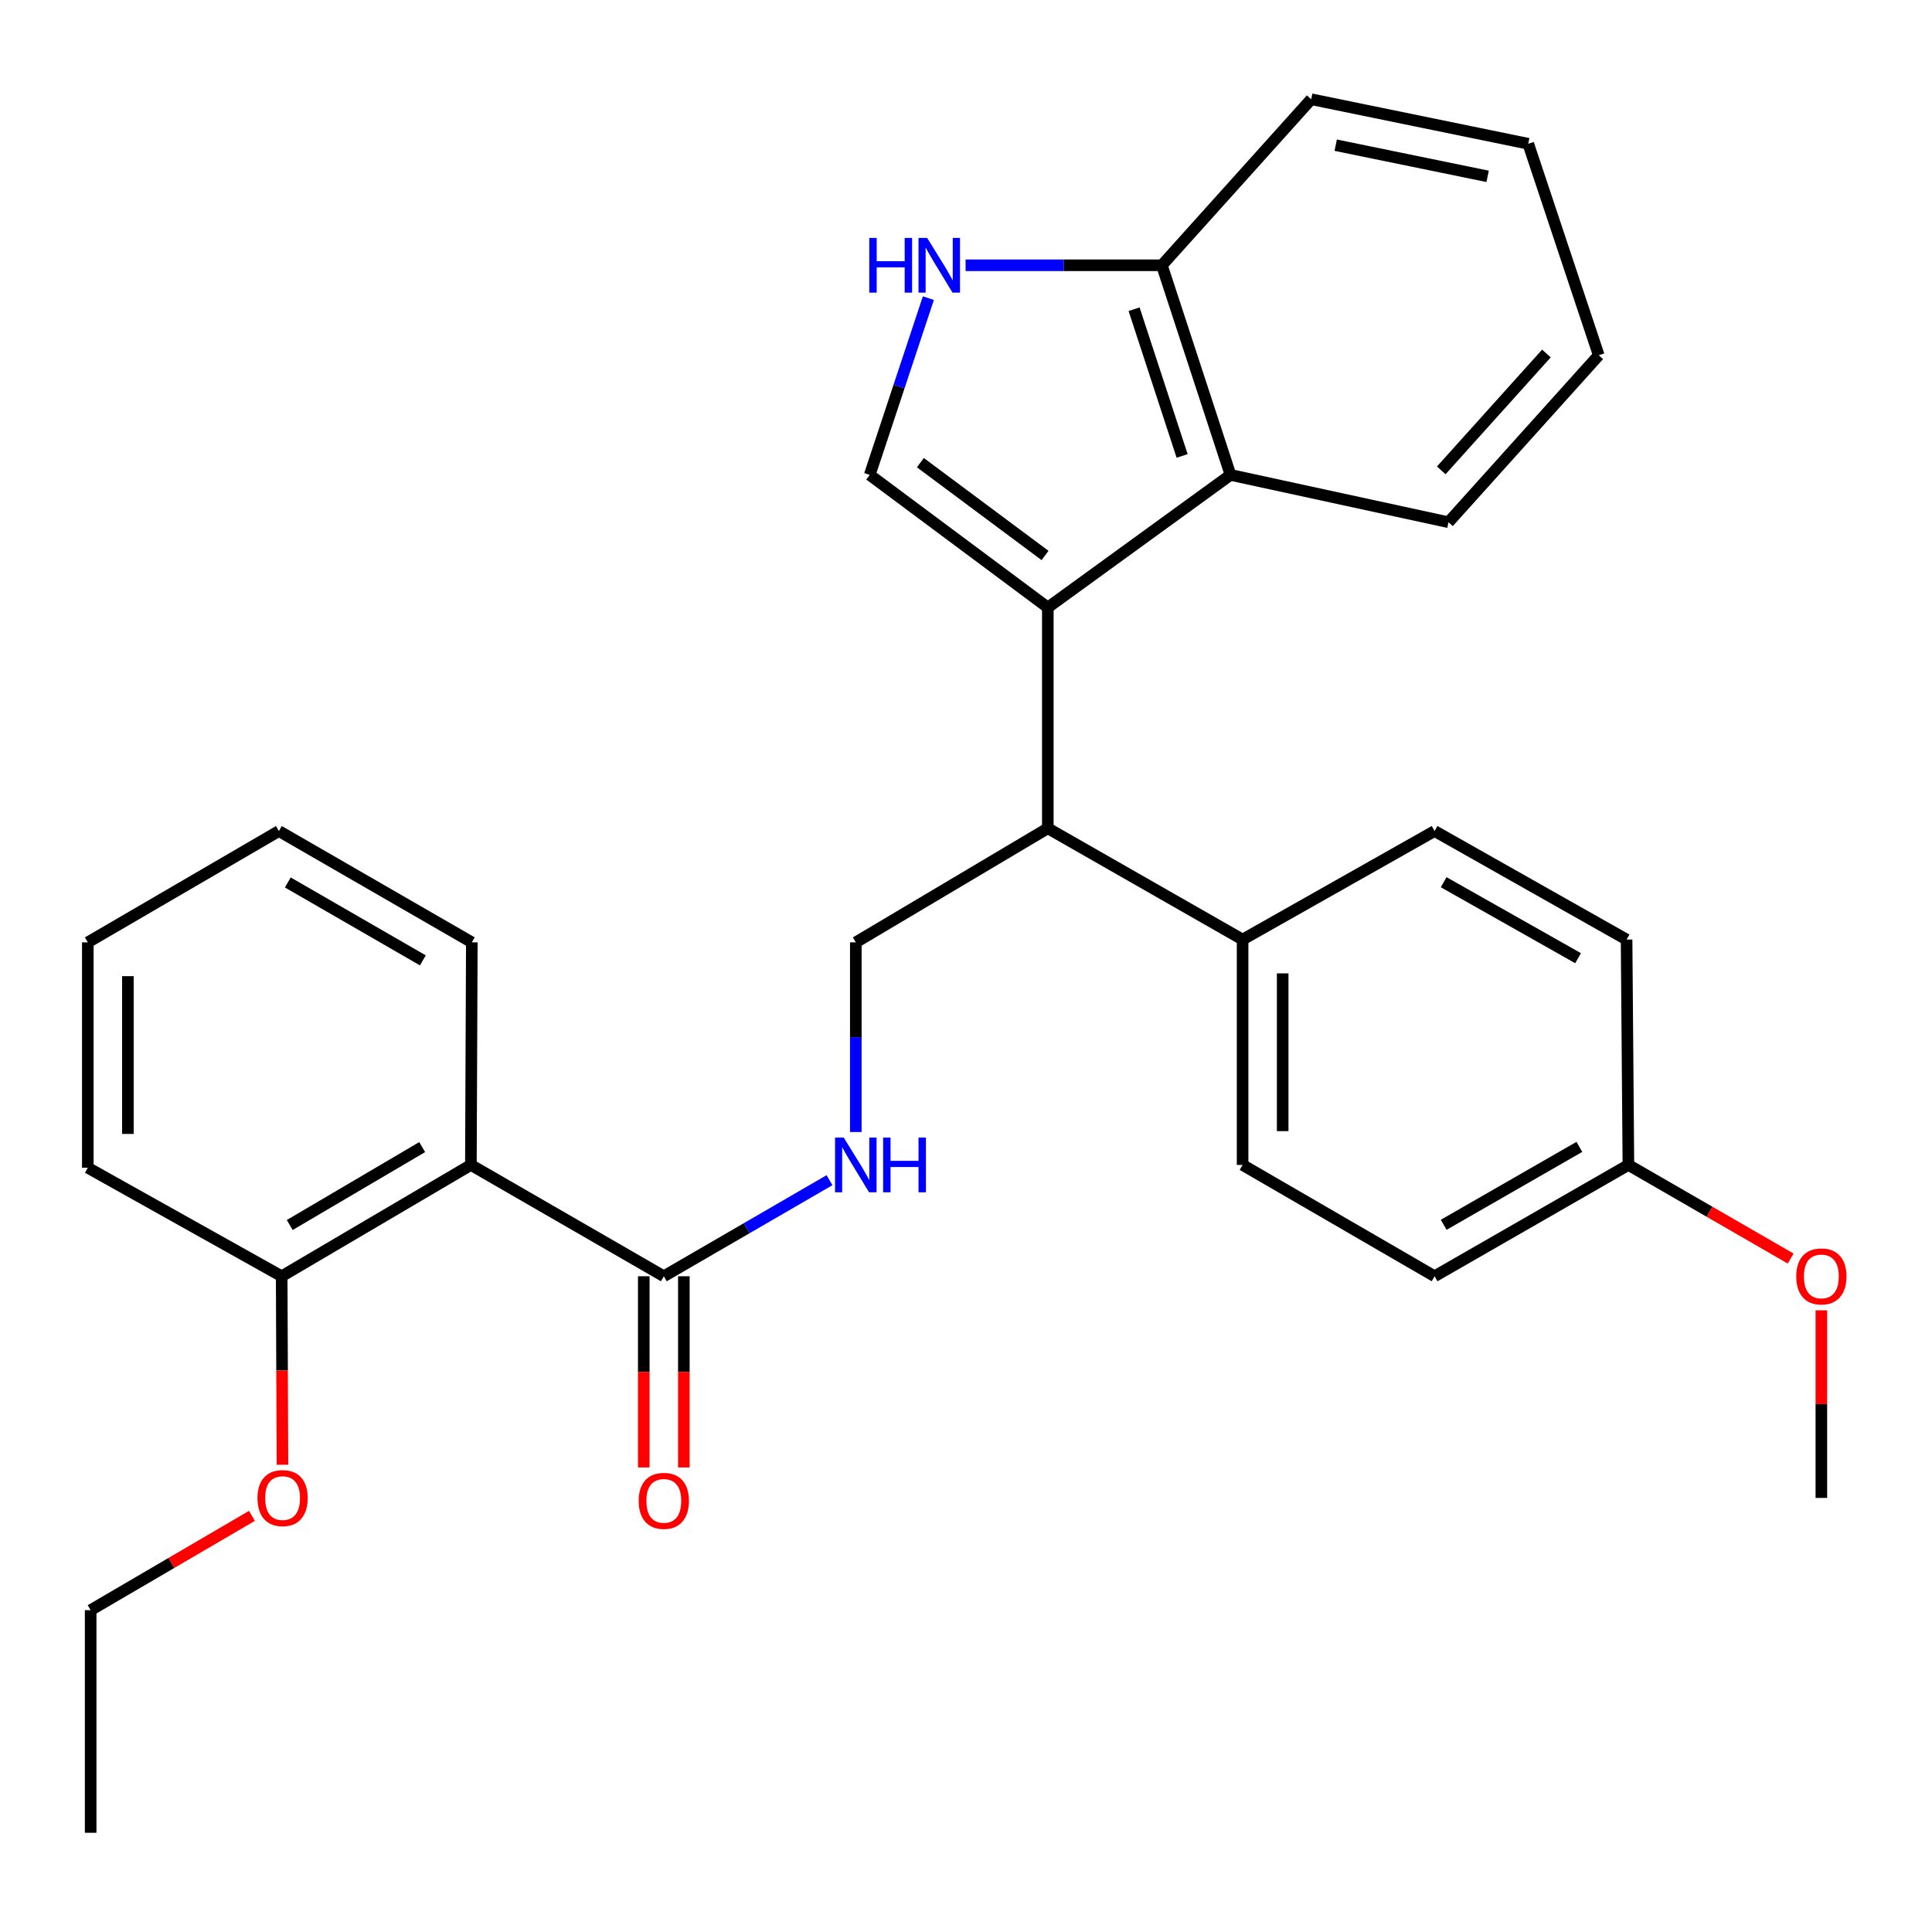 <?xml version='1.0' encoding='iso-8859-1'?>
<svg version='1.1' baseProfile='full'
              xmlns='http://www.w3.org/2000/svg'
                      xmlns:rdkit='http://www.rdkit.org/xml'
                      xmlns:xlink='http://www.w3.org/1999/xlink'
                  xml:space='preserve'
width='1000px' height='1000px' viewBox='0 0 1000 1000'>
<!-- END OF HEADER -->
<rect style='opacity:1.0;fill:#FFFFFF;stroke:none' width='1000' height='1000' x='0' y='0'> </rect>
<path class='bond-0' d='M 542.35,314.448 L 450.168,245.813' style='fill:none;fill-rule:evenodd;stroke:#000000;stroke-width:6px;stroke-linecap:butt;stroke-linejoin:miter;stroke-opacity:1' />
<path class='bond-0' d='M 540.912,287.512 L 476.385,239.467' style='fill:none;fill-rule:evenodd;stroke:#000000;stroke-width:6px;stroke-linecap:butt;stroke-linejoin:miter;stroke-opacity:1' />
<path class='bond-3' d='M 542.35,314.448 L 636.907,245.813' style='fill:none;fill-rule:evenodd;stroke:#000000;stroke-width:6px;stroke-linecap:butt;stroke-linejoin:miter;stroke-opacity:1' />
<path class='bond-5' d='M 542.35,314.448 L 542.35,428.714' style='fill:none;fill-rule:evenodd;stroke:#000000;stroke-width:6px;stroke-linecap:butt;stroke-linejoin:miter;stroke-opacity:1' />
<path class='bond-2' d='M 450.168,245.813 L 465.342,200.07' style='fill:none;fill-rule:evenodd;stroke:#000000;stroke-width:6px;stroke-linecap:butt;stroke-linejoin:miter;stroke-opacity:1' />
<path class='bond-2' d='M 465.342,200.07 L 480.517,154.328' style='fill:none;fill-rule:evenodd;stroke:#0000FF;stroke-width:6px;stroke-linecap:butt;stroke-linejoin:miter;stroke-opacity:1' />
<path class='bond-1' d='M 243.731,602.97 L 343.589,660.587' style='fill:none;fill-rule:evenodd;stroke:#000000;stroke-width:6px;stroke-linecap:butt;stroke-linejoin:miter;stroke-opacity:1' />
<path class='bond-10' d='M 243.731,602.97 L 145.797,660.587' style='fill:none;fill-rule:evenodd;stroke:#000000;stroke-width:6px;stroke-linecap:butt;stroke-linejoin:miter;stroke-opacity:1' />
<path class='bond-10' d='M 218.521,593.732 L 149.967,634.064' style='fill:none;fill-rule:evenodd;stroke:#000000;stroke-width:6px;stroke-linecap:butt;stroke-linejoin:miter;stroke-opacity:1' />
<path class='bond-17' d='M 243.731,602.97 L 244.215,487.76' style='fill:none;fill-rule:evenodd;stroke:#000000;stroke-width:6px;stroke-linecap:butt;stroke-linejoin:miter;stroke-opacity:1' />
<path class='bond-30' d='M 499.783,137.31 L 550.584,137.31' style='fill:none;fill-rule:evenodd;stroke:#0000FF;stroke-width:6px;stroke-linecap:butt;stroke-linejoin:miter;stroke-opacity:1' />
<path class='bond-30' d='M 550.584,137.31 L 601.385,137.31' style='fill:none;fill-rule:evenodd;stroke:#000000;stroke-width:6px;stroke-linecap:butt;stroke-linejoin:miter;stroke-opacity:1' />
<path class='bond-8' d='M 636.907,245.813 L 601.385,137.31' style='fill:none;fill-rule:evenodd;stroke:#000000;stroke-width:6px;stroke-linecap:butt;stroke-linejoin:miter;stroke-opacity:1' />
<path class='bond-8' d='M 611.862,235.992 L 586.996,160.04' style='fill:none;fill-rule:evenodd;stroke:#000000;stroke-width:6px;stroke-linecap:butt;stroke-linejoin:miter;stroke-opacity:1' />
<path class='bond-19' d='M 636.907,245.813 L 749.743,270.305' style='fill:none;fill-rule:evenodd;stroke:#000000;stroke-width:6px;stroke-linecap:butt;stroke-linejoin:miter;stroke-opacity:1' />
<path class='bond-4' d='M 343.589,660.587 L 386.471,635.725' style='fill:none;fill-rule:evenodd;stroke:#000000;stroke-width:6px;stroke-linecap:butt;stroke-linejoin:miter;stroke-opacity:1' />
<path class='bond-4' d='M 386.471,635.725 L 429.352,610.863' style='fill:none;fill-rule:evenodd;stroke:#0000FF;stroke-width:6px;stroke-linecap:butt;stroke-linejoin:miter;stroke-opacity:1' />
<path class='bond-11' d='M 333.216,660.587 L 333.216,710.065' style='fill:none;fill-rule:evenodd;stroke:#000000;stroke-width:6px;stroke-linecap:butt;stroke-linejoin:miter;stroke-opacity:1' />
<path class='bond-11' d='M 333.216,710.065 L 333.216,759.542' style='fill:none;fill-rule:evenodd;stroke:#FF0000;stroke-width:6px;stroke-linecap:butt;stroke-linejoin:miter;stroke-opacity:1' />
<path class='bond-11' d='M 353.963,660.587 L 353.963,710.065' style='fill:none;fill-rule:evenodd;stroke:#000000;stroke-width:6px;stroke-linecap:butt;stroke-linejoin:miter;stroke-opacity:1' />
<path class='bond-11' d='M 353.963,710.065 L 353.963,759.542' style='fill:none;fill-rule:evenodd;stroke:#FF0000;stroke-width:6px;stroke-linecap:butt;stroke-linejoin:miter;stroke-opacity:1' />
<path class='bond-7' d='M 542.35,428.714 L 442.964,487.76' style='fill:none;fill-rule:evenodd;stroke:#000000;stroke-width:6px;stroke-linecap:butt;stroke-linejoin:miter;stroke-opacity:1' />
<path class='bond-9' d='M 542.35,428.714 L 643.165,486.319' style='fill:none;fill-rule:evenodd;stroke:#000000;stroke-width:6px;stroke-linecap:butt;stroke-linejoin:miter;stroke-opacity:1' />
<path class='bond-6' d='M 442.964,585.93 L 442.964,536.845' style='fill:none;fill-rule:evenodd;stroke:#0000FF;stroke-width:6px;stroke-linecap:butt;stroke-linejoin:miter;stroke-opacity:1' />
<path class='bond-6' d='M 442.964,536.845 L 442.964,487.76' style='fill:none;fill-rule:evenodd;stroke:#000000;stroke-width:6px;stroke-linecap:butt;stroke-linejoin:miter;stroke-opacity:1' />
<path class='bond-21' d='M 601.385,137.31 L 678.676,51.363' style='fill:none;fill-rule:evenodd;stroke:#000000;stroke-width:6px;stroke-linecap:butt;stroke-linejoin:miter;stroke-opacity:1' />
<path class='bond-12' d='M 643.165,486.319 L 643.165,602.97' style='fill:none;fill-rule:evenodd;stroke:#000000;stroke-width:6px;stroke-linecap:butt;stroke-linejoin:miter;stroke-opacity:1' />
<path class='bond-12' d='M 663.911,503.817 L 663.911,585.473' style='fill:none;fill-rule:evenodd;stroke:#000000;stroke-width:6px;stroke-linecap:butt;stroke-linejoin:miter;stroke-opacity:1' />
<path class='bond-13' d='M 643.165,486.319 L 742.54,430.143' style='fill:none;fill-rule:evenodd;stroke:#000000;stroke-width:6px;stroke-linecap:butt;stroke-linejoin:miter;stroke-opacity:1' />
<path class='bond-18' d='M 145.797,660.587 L 145.998,709.362' style='fill:none;fill-rule:evenodd;stroke:#000000;stroke-width:6px;stroke-linecap:butt;stroke-linejoin:miter;stroke-opacity:1' />
<path class='bond-18' d='M 145.998,709.362 L 146.199,758.137' style='fill:none;fill-rule:evenodd;stroke:#FF0000;stroke-width:6px;stroke-linecap:butt;stroke-linejoin:miter;stroke-opacity:1' />
<path class='bond-22' d='M 145.797,660.587 L 45.455,604.423' style='fill:none;fill-rule:evenodd;stroke:#000000;stroke-width:6px;stroke-linecap:butt;stroke-linejoin:miter;stroke-opacity:1' />
<path class='bond-16' d='M 643.165,602.97 L 742.54,660.587' style='fill:none;fill-rule:evenodd;stroke:#000000;stroke-width:6px;stroke-linecap:butt;stroke-linejoin:miter;stroke-opacity:1' />
<path class='bond-15' d='M 742.54,430.143 L 841.914,486.319' style='fill:none;fill-rule:evenodd;stroke:#000000;stroke-width:6px;stroke-linecap:butt;stroke-linejoin:miter;stroke-opacity:1' />
<path class='bond-15' d='M 747.236,456.63 L 816.798,495.953' style='fill:none;fill-rule:evenodd;stroke:#000000;stroke-width:6px;stroke-linecap:butt;stroke-linejoin:miter;stroke-opacity:1' />
<path class='bond-14' d='M 842.859,602.97 L 841.914,486.319' style='fill:none;fill-rule:evenodd;stroke:#000000;stroke-width:6px;stroke-linecap:butt;stroke-linejoin:miter;stroke-opacity:1' />
<path class='bond-20' d='M 842.859,602.97 L 884.853,627.197' style='fill:none;fill-rule:evenodd;stroke:#000000;stroke-width:6px;stroke-linecap:butt;stroke-linejoin:miter;stroke-opacity:1' />
<path class='bond-20' d='M 884.853,627.197 L 926.847,651.425' style='fill:none;fill-rule:evenodd;stroke:#FF0000;stroke-width:6px;stroke-linecap:butt;stroke-linejoin:miter;stroke-opacity:1' />
<path class='bond-31' d='M 842.859,602.97 L 742.54,660.587' style='fill:none;fill-rule:evenodd;stroke:#000000;stroke-width:6px;stroke-linecap:butt;stroke-linejoin:miter;stroke-opacity:1' />
<path class='bond-31' d='M 817.479,593.623 L 747.255,633.955' style='fill:none;fill-rule:evenodd;stroke:#000000;stroke-width:6px;stroke-linecap:butt;stroke-linejoin:miter;stroke-opacity:1' />
<path class='bond-25' d='M 244.215,487.76 L 144.356,430.143' style='fill:none;fill-rule:evenodd;stroke:#000000;stroke-width:6px;stroke-linecap:butt;stroke-linejoin:miter;stroke-opacity:1' />
<path class='bond-25' d='M 218.868,497.087 L 148.967,456.755' style='fill:none;fill-rule:evenodd;stroke:#000000;stroke-width:6px;stroke-linecap:butt;stroke-linejoin:miter;stroke-opacity:1' />
<path class='bond-23' d='M 130.393,784.609 L 88.655,809.012' style='fill:none;fill-rule:evenodd;stroke:#FF0000;stroke-width:6px;stroke-linecap:butt;stroke-linejoin:miter;stroke-opacity:1' />
<path class='bond-23' d='M 88.655,809.012 L 46.918,833.415' style='fill:none;fill-rule:evenodd;stroke:#000000;stroke-width:6px;stroke-linecap:butt;stroke-linejoin:miter;stroke-opacity:1' />
<path class='bond-26' d='M 749.743,270.305 L 827.507,183.885' style='fill:none;fill-rule:evenodd;stroke:#000000;stroke-width:6px;stroke-linecap:butt;stroke-linejoin:miter;stroke-opacity:1' />
<path class='bond-26' d='M 745.986,243.465 L 800.421,182.971' style='fill:none;fill-rule:evenodd;stroke:#000000;stroke-width:6px;stroke-linecap:butt;stroke-linejoin:miter;stroke-opacity:1' />
<path class='bond-24' d='M 942.729,678.216 L 942.729,726.771' style='fill:none;fill-rule:evenodd;stroke:#FF0000;stroke-width:6px;stroke-linecap:butt;stroke-linejoin:miter;stroke-opacity:1' />
<path class='bond-24' d='M 942.729,726.771 L 942.729,775.326' style='fill:none;fill-rule:evenodd;stroke:#000000;stroke-width:6px;stroke-linecap:butt;stroke-linejoin:miter;stroke-opacity:1' />
<path class='bond-32' d='M 678.676,51.363 L 791.017,74.414' style='fill:none;fill-rule:evenodd;stroke:#000000;stroke-width:6px;stroke-linecap:butt;stroke-linejoin:miter;stroke-opacity:1' />
<path class='bond-32' d='M 691.357,75.143 L 769.995,91.279' style='fill:none;fill-rule:evenodd;stroke:#000000;stroke-width:6px;stroke-linecap:butt;stroke-linejoin:miter;stroke-opacity:1' />
<path class='bond-33' d='M 45.455,604.423 L 45.455,487.76' style='fill:none;fill-rule:evenodd;stroke:#000000;stroke-width:6px;stroke-linecap:butt;stroke-linejoin:miter;stroke-opacity:1' />
<path class='bond-33' d='M 66.201,586.923 L 66.201,505.259' style='fill:none;fill-rule:evenodd;stroke:#000000;stroke-width:6px;stroke-linecap:butt;stroke-linejoin:miter;stroke-opacity:1' />
<path class='bond-27' d='M 46.918,833.415 L 46.918,948.637' style='fill:none;fill-rule:evenodd;stroke:#000000;stroke-width:6px;stroke-linecap:butt;stroke-linejoin:miter;stroke-opacity:1' />
<path class='bond-29' d='M 144.356,430.143 L 45.455,487.76' style='fill:none;fill-rule:evenodd;stroke:#000000;stroke-width:6px;stroke-linecap:butt;stroke-linejoin:miter;stroke-opacity:1' />
<path class='bond-28' d='M 827.507,183.885 L 791.017,74.414' style='fill:none;fill-rule:evenodd;stroke:#000000;stroke-width:6px;stroke-linecap:butt;stroke-linejoin:miter;stroke-opacity:1' />
<path  class='atom-3' d='M 449.942 123.15
L 453.782 123.15
L 453.782 135.19
L 468.262 135.19
L 468.262 123.15
L 472.102 123.15
L 472.102 151.47
L 468.262 151.47
L 468.262 138.39
L 453.782 138.39
L 453.782 151.47
L 449.942 151.47
L 449.942 123.15
' fill='#0000FF'/>
<path  class='atom-3' d='M 479.902 123.15
L 489.182 138.15
Q 490.102 139.63, 491.582 142.31
Q 493.062 144.99, 493.142 145.15
L 493.142 123.15
L 496.902 123.15
L 496.902 151.47
L 493.022 151.47
L 483.062 135.07
Q 481.902 133.15, 480.662 130.95
Q 479.462 128.75, 479.102 128.07
L 479.102 151.47
L 475.422 151.47
L 475.422 123.15
L 479.902 123.15
' fill='#0000FF'/>
<path  class='atom-7' d='M 436.704 588.81
L 445.984 603.81
Q 446.904 605.29, 448.384 607.97
Q 449.864 610.65, 449.944 610.81
L 449.944 588.81
L 453.704 588.81
L 453.704 617.13
L 449.824 617.13
L 439.864 600.73
Q 438.704 598.81, 437.464 596.61
Q 436.264 594.41, 435.904 593.73
L 435.904 617.13
L 432.224 617.13
L 432.224 588.81
L 436.704 588.81
' fill='#0000FF'/>
<path  class='atom-7' d='M 457.104 588.81
L 460.944 588.81
L 460.944 600.85
L 475.424 600.85
L 475.424 588.81
L 479.264 588.81
L 479.264 617.13
L 475.424 617.13
L 475.424 604.05
L 460.944 604.05
L 460.944 617.13
L 457.104 617.13
L 457.104 588.81
' fill='#0000FF'/>
<path  class='atom-12' d='M 330.589 776.846
Q 330.589 770.046, 333.949 766.246
Q 337.309 762.446, 343.589 762.446
Q 349.869 762.446, 353.229 766.246
Q 356.589 770.046, 356.589 776.846
Q 356.589 783.726, 353.189 787.646
Q 349.789 791.526, 343.589 791.526
Q 337.349 791.526, 333.949 787.646
Q 330.589 783.766, 330.589 776.846
M 343.589 788.326
Q 347.909 788.326, 350.229 785.446
Q 352.589 782.526, 352.589 776.846
Q 352.589 771.286, 350.229 768.486
Q 347.909 765.646, 343.589 765.646
Q 339.269 765.646, 336.909 768.446
Q 334.589 771.246, 334.589 776.846
Q 334.589 782.566, 336.909 785.446
Q 339.269 788.326, 343.589 788.326
' fill='#FF0000'/>
<path  class='atom-19' d='M 133.27 775.406
Q 133.27 768.606, 136.63 764.806
Q 139.99 761.006, 146.27 761.006
Q 152.55 761.006, 155.91 764.806
Q 159.27 768.606, 159.27 775.406
Q 159.27 782.286, 155.87 786.206
Q 152.47 790.086, 146.27 790.086
Q 140.03 790.086, 136.63 786.206
Q 133.27 782.326, 133.27 775.406
M 146.27 786.886
Q 150.59 786.886, 152.91 784.006
Q 155.27 781.086, 155.27 775.406
Q 155.27 769.846, 152.91 767.046
Q 150.59 764.206, 146.27 764.206
Q 141.95 764.206, 139.59 767.006
Q 137.27 769.806, 137.27 775.406
Q 137.27 781.126, 139.59 784.006
Q 141.95 786.886, 146.27 786.886
' fill='#FF0000'/>
<path  class='atom-21' d='M 929.729 660.667
Q 929.729 653.867, 933.089 650.067
Q 936.449 646.267, 942.729 646.267
Q 949.009 646.267, 952.369 650.067
Q 955.729 653.867, 955.729 660.667
Q 955.729 667.547, 952.329 671.467
Q 948.929 675.347, 942.729 675.347
Q 936.489 675.347, 933.089 671.467
Q 929.729 667.587, 929.729 660.667
M 942.729 672.147
Q 947.049 672.147, 949.369 669.267
Q 951.729 666.347, 951.729 660.667
Q 951.729 655.107, 949.369 652.307
Q 947.049 649.467, 942.729 649.467
Q 938.409 649.467, 936.049 652.267
Q 933.729 655.067, 933.729 660.667
Q 933.729 666.387, 936.049 669.267
Q 938.409 672.147, 942.729 672.147
' fill='#FF0000'/>
</svg>
